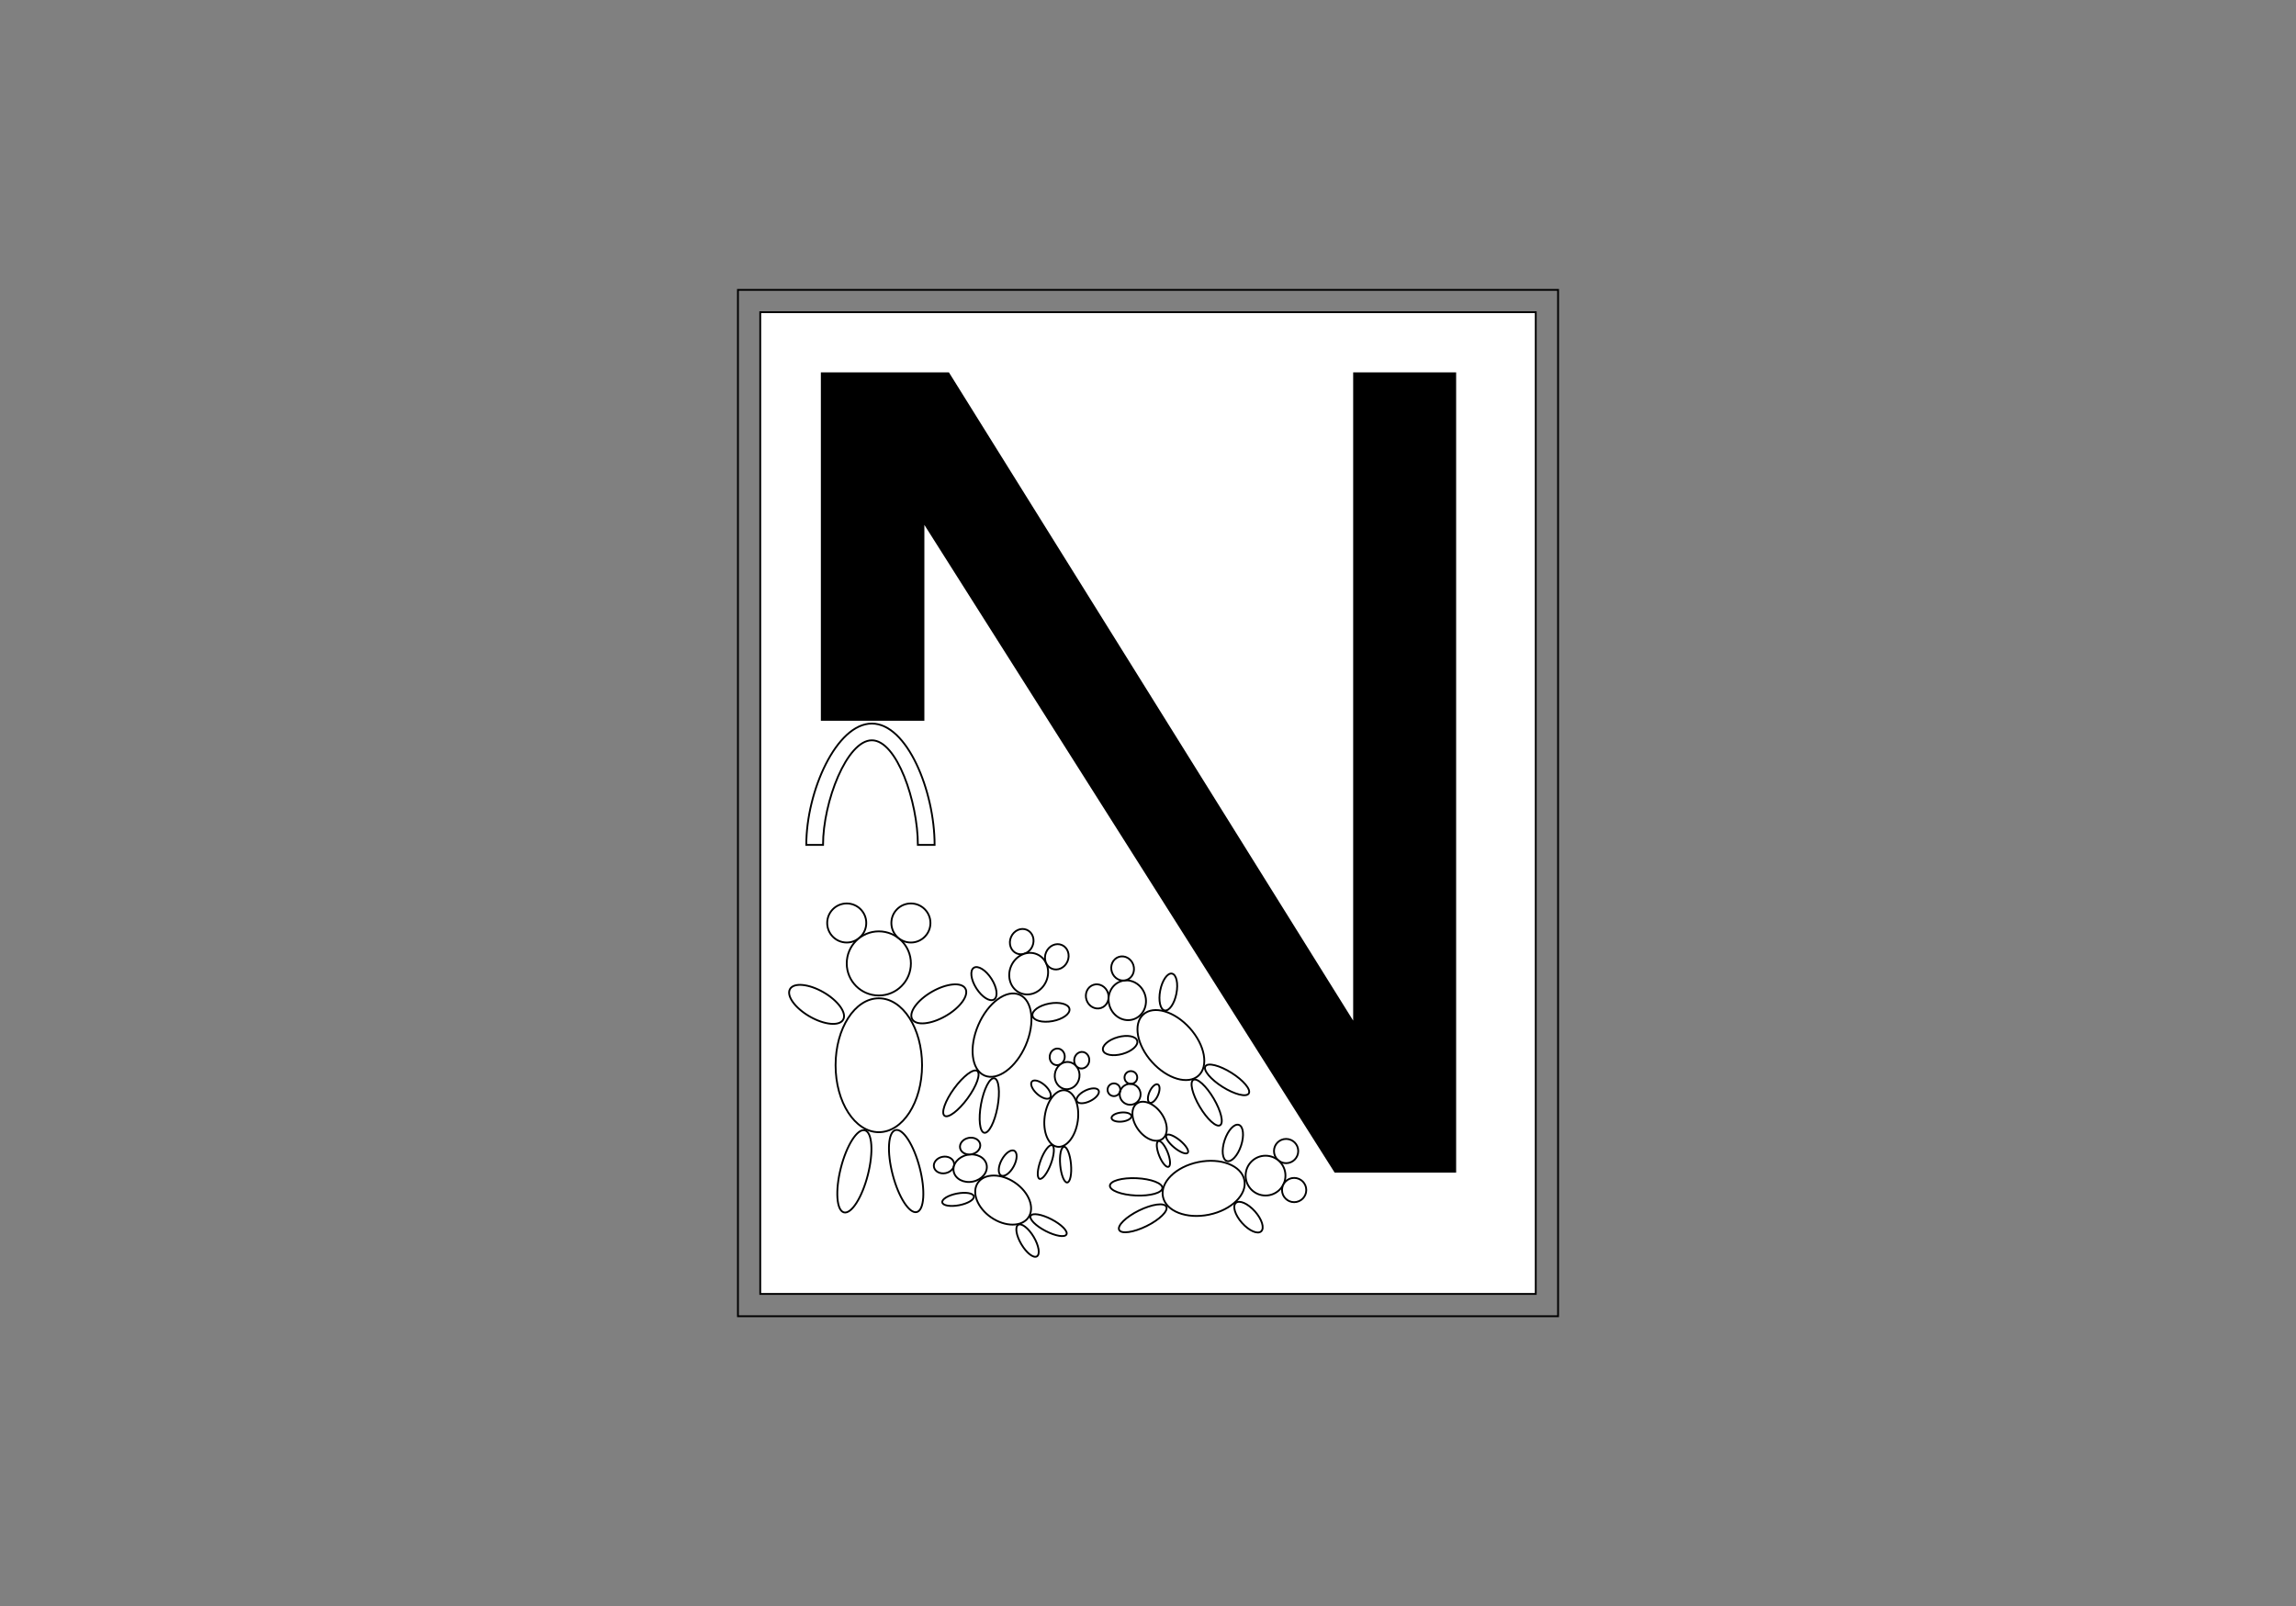 <?xml version="1.0" encoding="UTF-8"?>
<svg id="Calque_1" data-name="Calque 1" xmlns="http://www.w3.org/2000/svg" width="1264.73" height="884.87" viewBox="0 0 1264.73 884.87">
  <rect x="0" y="0" width="1264.73" height="884.87" fill="#808080" stroke="none"/>
  <defs>
    <style>
      .cls-1 {
        fill: none;
      }

      .cls-1, .cls-2 {
        stroke: #000;
        stroke-miterlimit: 10;
      }

      .cls-2 {
        fill: #fff;
      }
    </style>
  </defs>
  <rect class="cls-1" x="406.49" y="159.7" width="451.76" height="565.46"/>
  <rect class="cls-2" x="361.93" y="228.85" width="540.88" height="427.17" transform="translate(1074.8 -189.93) rotate(90)"/>
  <g>
    <ellipse class="cls-2" cx="484.09" cy="586.88" rx="23.82" ry="36.88"/>
    <circle class="cls-2" cx="466.41" cy="508.51" r="10.76"/>
    <circle class="cls-2" cx="484.09" cy="530.79" r="17.67"/>
    <circle class="cls-2" cx="501.76" cy="508.51" r="10.76"/>
    <ellipse class="cls-2" cx="517.12" cy="553.07" rx="16.9" ry="7.68" transform="translate(-207.25 332.66) rotate(-30)"/>
    <ellipse class="cls-2" cx="449.8" cy="553.35" rx="7.68" ry="16.9" transform="translate(-254.31 666.21) rotate(-60)"/>
    <ellipse class="cls-2" cx="470.62" cy="645.31" rx="23.33" ry="7.68" transform="translate(-270.73 942.5) rotate(-75.74)"/>
    <ellipse class="cls-2" cx="499.16" cy="645.17" rx="7.68" ry="23.33" transform="translate(-146.35 146.44) rotate(-14.58)"/>
  </g>
  <g>
    <ellipse class="cls-2" cx="551.97" cy="570.33" rx="24.27" ry="14.2" transform="translate(-190.83 849.97) rotate(-66.57)"/>
    <ellipse class="cls-2" cx="562.82" cy="518.82" rx="7.08" ry="6.41" transform="translate(-137.03 828.89) rotate(-66.57)"/>
    <ellipse class="cls-2" cx="566.65" cy="536.46" rx="11.63" ry="10.53" transform="translate(-150.91 843.04) rotate(-66.57)"/>
    <ellipse class="cls-2" cx="582.15" cy="527.19" rx="7.08" ry="6.41" transform="translate(-133.07 851.67) rotate(-66.57)"/>
    <ellipse class="cls-2" cx="578.89" cy="557.75" rx="10.36" ry="4.92" transform="translate(-92.08 115.04) rotate(-10.52)"/>
    <ellipse class="cls-2" cx="541.99" cy="541.96" rx="4.92" ry="10.36" transform="translate(-206.65 377.61) rotate(-32.62)"/>
    <ellipse class="cls-2" cx="529.31" cy="602.42" rx="15.27" ry="4.6" transform="translate(-269.34 674.83) rotate(-53.88)"/>
    <ellipse class="cls-2" cx="544.96" cy="609.1" rx="15.27" ry="4.61" transform="translate(-152.9 1034.51) rotate(-79.55)"/>
  </g>
  <g>
    <ellipse class="cls-2" cx="552.58" cy="661.18" rx="11.61" ry="16.88" transform="translate(-305.23 742.82) rotate(-55.55)"/>
    <ellipse class="cls-2" cx="519.99" cy="641.83" rx="5.64" ry="4.58" transform="translate(-118.9 118.23) rotate(-11.65)"/>
    <ellipse class="cls-2" cx="534.41" cy="643.6" rx="9.26" ry="7.52" transform="translate(-118.96 121.18) rotate(-11.65)"/>
    <ellipse class="cls-2" cx="534.39" cy="631.41" rx="5.64" ry="4.58" transform="translate(-116.5 120.92) rotate(-11.65)"/>
    <ellipse class="cls-2" cx="555.09" cy="640.85" rx="7.71" ry="3.76" transform="translate(-272.01 827.18) rotate(-61.8)"/>
    <ellipse class="cls-2" cx="527.75" cy="660.78" rx="8.86" ry="3.27" transform="translate(-115.34 111.61) rotate(-10.89)"/>
    <ellipse class="cls-2" cx="566.02" cy="683.47" rx="3.96" ry="10.1" transform="translate(-269.36 384.06) rotate(-30.65)"/>
    <ellipse class="cls-2" cx="577.6" cy="675.01" rx="3.6" ry="11.11" transform="translate(-287.61 876.69) rotate(-62.57)"/>
  </g>
  <g>
    <ellipse class="cls-2" cx="644.97" cy="575.82" rx="13.98" ry="22.7" transform="translate(-219.63 579.87) rotate(-42.03)"/>
    <ellipse class="cls-2" cx="604.39" cy="548.99" rx="6.22" ry="6.71" transform="translate(-142.32 218.68) rotate(-18.39)"/>
    <ellipse class="cls-2" cx="620.93" cy="551.11" rx="10.23" ry="11.03" transform="translate(-142.14 224.01) rotate(-18.39)"/>
    <ellipse class="cls-2" cx="618.37" cy="533.59" rx="6.22" ry="6.71" transform="translate(-136.75 222.31) rotate(-18.39)"/>
    <ellipse class="cls-2" cx="643.55" cy="546.52" rx="10.34" ry="4.54" transform="translate(-17.37 1071.91) rotate(-78.82)"/>
    <ellipse class="cls-2" cx="617.03" cy="575.99" rx="9.78" ry="4.79" transform="translate(-132.46 187.72) rotate(-15.64)"/>
    <ellipse class="cls-2" cx="664.69" cy="607.44" rx="4.46" ry="14.51" transform="translate(-216.49 422.19) rotate(-30.55)"/>
    <ellipse class="cls-2" cx="675.92" cy="594.93" rx="4.59" ry="14.1" transform="translate(-187.37 850.94) rotate(-57.87)"/>
  </g>
  <g>
    <ellipse class="cls-2" cx="584.59" cy="616.25" rx="15.7" ry="9.19" transform="translate(-105.21 1111.91) rotate(-82.21)"/>
    <ellipse class="cls-2" cx="582.36" cy="582.26" rx="4.58" ry="4.15" transform="translate(-73.46 1080.32) rotate(-82.21)"/>
    <ellipse class="cls-2" cx="587.82" cy="592.58" rx="7.52" ry="6.82" transform="translate(-78.97 1094.66) rotate(-82.21)"/>
    <ellipse class="cls-2" cx="595.86" cy="584.11" rx="4.58" ry="4.15" transform="translate(-63.62 1095.3) rotate(-82.21)"/>
    <ellipse class="cls-2" cx="599.16" cy="603.71" rx="6.7" ry="3.18" transform="translate(-204.79 326.01) rotate(-26.16)"/>
    <ellipse class="cls-2" cx="573.42" cy="600.31" rx="3.18" ry="6.7" transform="translate(-256.27 628.52) rotate(-48.26)"/>
    <ellipse class="cls-2" cx="576.07" cy="640.2" rx="9.88" ry="2.98" transform="translate(-225.22 955.86) rotate(-69.52)"/>
    <ellipse class="cls-2" cx="586.98" cy="641.63" rx="2.98" ry="9.88" transform="translate(-55.64 55.74) rotate(-5.19)"/>
  </g>
  <g>
    <ellipse class="cls-2" cx="663.02" cy="654.72" rx="22.89" ry="14.78" transform="translate(-118.55 147.38) rotate(-11.65)"/>
    <circle class="cls-2" cx="708.44" cy="634.16" r="6.68"/>
    <circle class="cls-2" cx="697.11" cy="647.69" r="10.97"/>
    <circle class="cls-2" cx="712.87" cy="655.64" r="6.68"/>
    <ellipse class="cls-2" cx="687.71" cy="670.57" rx="4.77" ry="10.49" transform="translate(-271.8 626.55) rotate(-41.65)"/>
    <ellipse class="cls-2" cx="679.1" cy="629.68" rx="10.49" ry="4.77" transform="translate(-132.35 1076.02) rotate(-71.65)"/>
    <ellipse class="cls-2" cx="625.81" cy="653.86" rx="4.77" ry="14.48" transform="translate(-55.84 1249.27) rotate(-87.39)"/>
    <ellipse class="cls-2" cx="629.48" cy="671.19" rx="14.48" ry="4.77" transform="translate(-231.84 347.35) rotate(-26.23)"/>
  </g>
  <g>
    <ellipse class="cls-1" cx="633.26" cy="617.7" rx="7.77" ry="12.03" transform="translate(-242.01 489.31) rotate(-35.94)"/>
    <circle class="cls-1" cx="613.6" cy="600.39" r="3.51"/>
    <circle class="cls-1" cx="622.53" cy="602.9" r="5.76"/>
    <circle class="cls-1" cx="622.93" cy="593.63" r="3.51"/>
    <ellipse class="cls-1" cx="635.52" cy="602.45" rx="5.51" ry="2.51" transform="translate(-173.68 937.17) rotate(-65.94)"/>
    <ellipse class="cls-1" cx="617.79" cy="615.41" rx="5.51" ry="2.51" transform="translate(-60.39 67.26) rotate(-5.94)"/>
    <ellipse class="cls-1" cx="640.89" cy="635.71" rx="2.51" ry="7.61" transform="translate(-189.54 281.79) rotate(-21.68)"/>
    <ellipse class="cls-1" cx="648.4" cy="630.21" rx="2.51" ry="7.61" transform="translate(-250.28 730.04) rotate(-50.52)"/>
  </g>
  <path d="M452.17,205.15h70.53l222.68,357.14V205.15h56.72v440.87h-66.93l-225.99-356.84v107.92h-57.02V205.15Z"/>
  <path class="cls-2" d="M514.82,465.48h-9.22c0-23.74-11.61-57.62-25.35-57.62s-26.89,33.88-26.89,57.62h-9.22c0-29.73,16.72-66.84,36.11-66.84s34.57,37.12,34.57,66.84Z"/>
</svg>